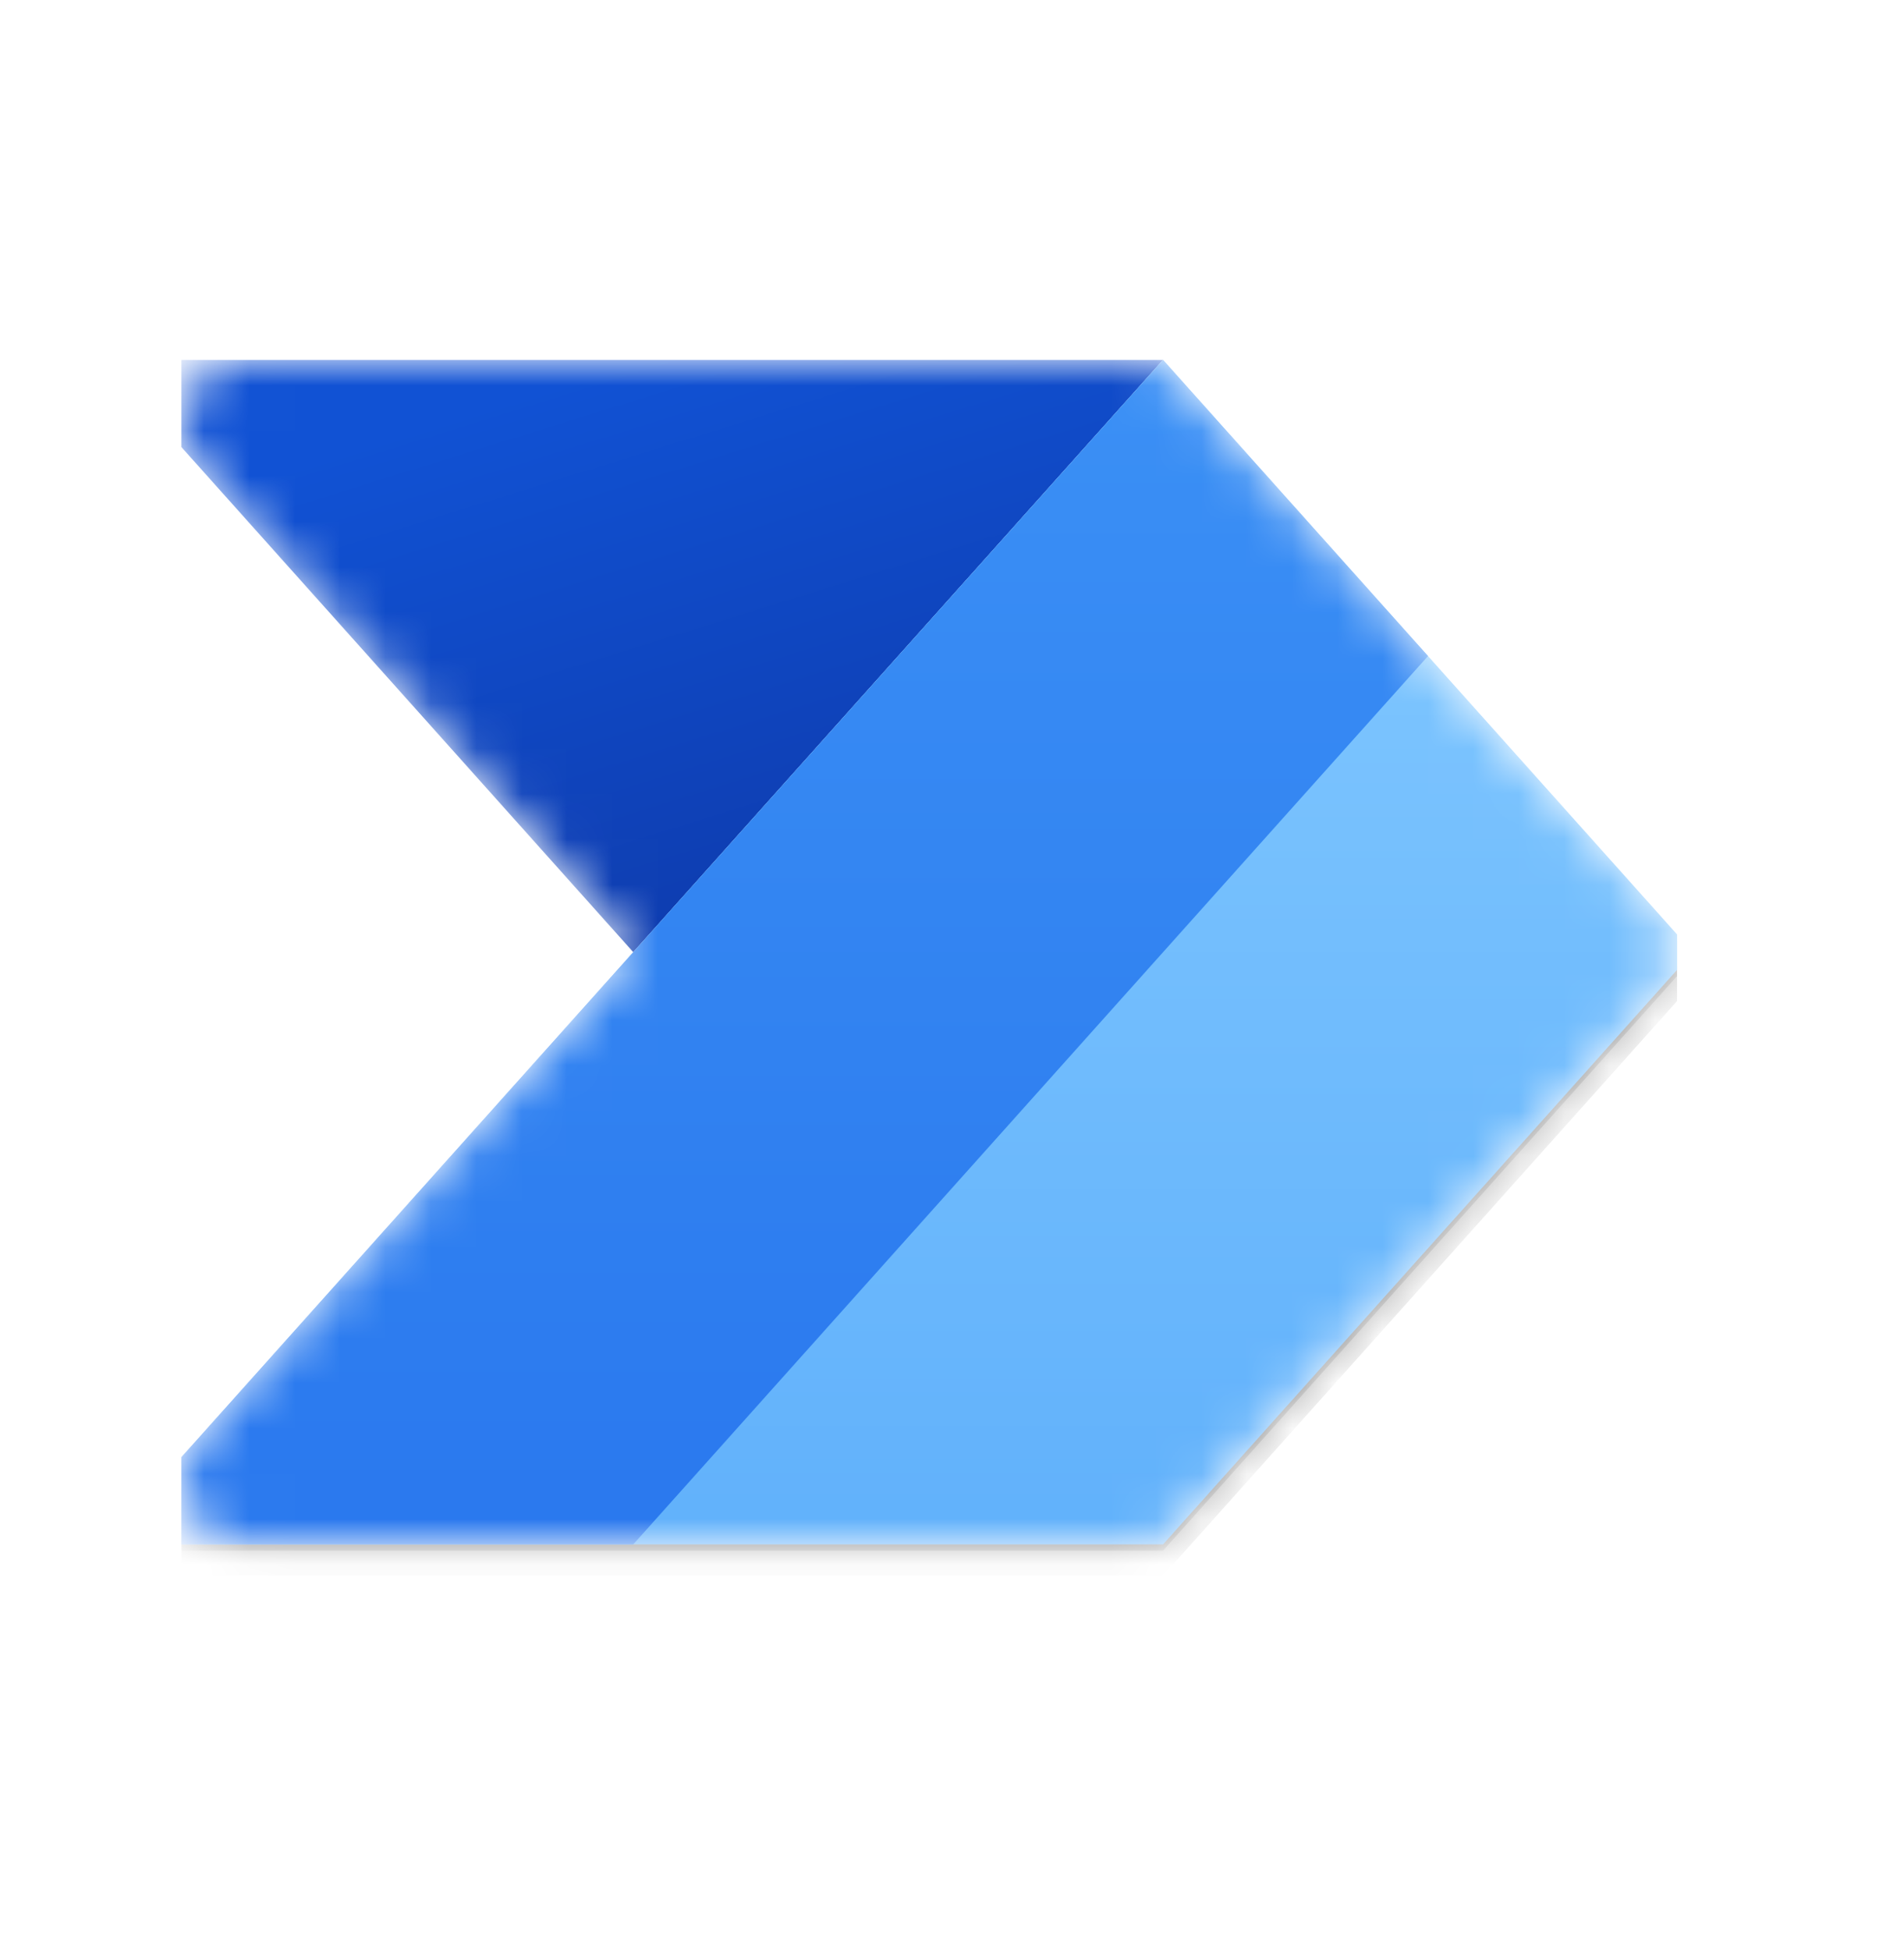 <svg width="42" height="43" viewBox="0 0 42 43" fill="none" xmlns="http://www.w3.org/2000/svg">
<g clip-path="url(#clip0_1828_9323)">
<mask id="mask0_1828_9323" style="mask-type:alpha" maskUnits="userSpaceOnUse" x="3" y="7" width="34" height="28">
<path d="M25.041 7.938C25.433 7.938 25.805 8.104 26.066 8.396L36.523 20.083C36.99 20.605 36.99 21.395 36.523 21.917L26.066 33.604C25.805 33.896 25.433 34.062 25.041 34.062H5.357C4.168 34.062 3.539 32.656 4.332 31.771L13.969 21L4.332 10.229C3.539 9.344 4.168 7.938 5.357 7.938H25.041Z" fill="white"/>
</mask>
<g mask="url(#mask0_1828_9323)">
<path d="M25.656 7.938L13.969 21L2.281 7.938H25.656Z" fill="url(#paint0_linear_1828_9323)"/>
<g filter="url(#filter0_f_1828_9323)">
<path d="M25.656 8.075L2.281 34.2H25.656L37.344 21.137L25.656 8.075Z" fill="black" fill-opacity="0.24"/>
</g>
<g filter="url(#filter1_f_1828_9323)">
<path d="M25.656 8.625L2.281 34.75H25.656L37.344 21.688L25.656 8.625Z" fill="black" fill-opacity="0.32"/>
</g>
<path d="M2.281 34.062L25.656 7.938L37.344 21L25.656 34.062H2.281Z" fill="url(#paint1_linear_1828_9323)"/>
<path d="M2.281 34.062L25.656 7.938L31.5 14.469L13.969 34.062H2.281Z" fill="url(#paint2_linear_1828_9323)"/>
</g>
</g>
<defs>
<filter id="filter0_f_1828_9323" x="1.481" y="7.275" width="36.663" height="27.725" filterUnits="userSpaceOnUse" color-interpolation-filters="sRGB">
<feFlood flood-opacity="0" result="BackgroundImageFix"/>
<feBlend mode="normal" in="SourceGraphic" in2="BackgroundImageFix" result="shape"/>
<feGaussianBlur stdDeviation="0.4" result="effect1_foregroundBlur_1828_9323"/>
</filter>
<filter id="filter1_f_1828_9323" x="-5.719" y="0.625" width="51.062" height="42.125" filterUnits="userSpaceOnUse" color-interpolation-filters="sRGB">
<feFlood flood-opacity="0" result="BackgroundImageFix"/>
<feBlend mode="normal" in="SourceGraphic" in2="BackgroundImageFix" result="shape"/>
<feGaussianBlur stdDeviation="4" result="effect1_foregroundBlur_1828_9323"/>
</filter>
<linearGradient id="paint0_linear_1828_9323" x1="18.781" y1="23.406" x2="13.969" y2="7.938" gradientUnits="userSpaceOnUse">
<stop stop-color="#0D36A5"/>
<stop offset="1" stop-color="#1152D4"/>
</linearGradient>
<linearGradient id="paint1_linear_1828_9323" x1="19.812" y1="7.938" x2="19.812" y2="34.062" gradientUnits="userSpaceOnUse">
<stop stop-color="#84CAFF"/>
<stop offset="1" stop-color="#61B1FB"/>
</linearGradient>
<linearGradient id="paint2_linear_1828_9323" x1="16.891" y1="7.938" x2="16.891" y2="34.062" gradientUnits="userSpaceOnUse">
<stop stop-color="#3B90F5"/>
<stop offset="1" stop-color="#2A78EE"/>
</linearGradient>
<clipPath id="clip0_1828_9323">
<rect width="33" height="33" fill="white" transform="translate(4 4.5)"/>
</clipPath>
</defs>
</svg>
